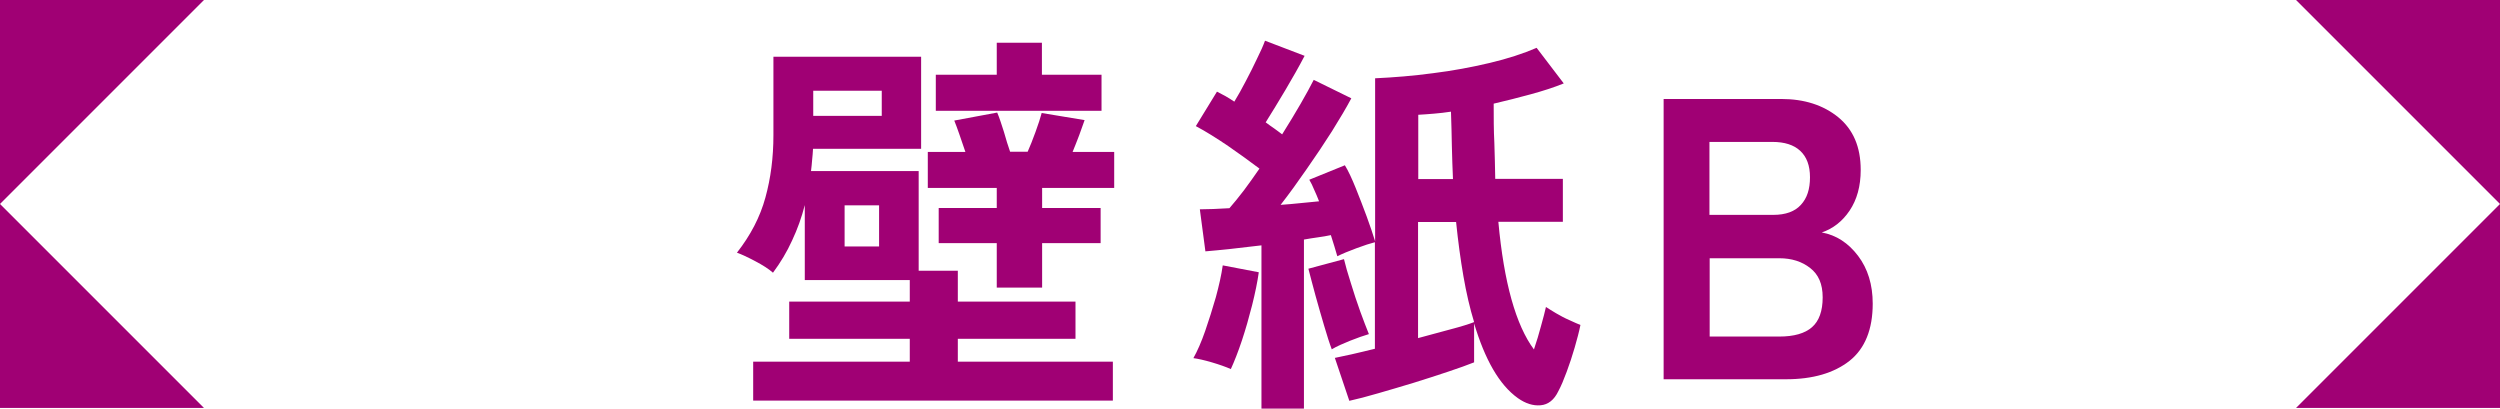 <?xml version="1.0" encoding="UTF-8"?>
<svg id="_レイヤー_2" data-name="レイヤー 2" xmlns="http://www.w3.org/2000/svg" viewBox="0 0 112.39 18.37">
  <defs>
    <style>
      .cls-1 {
        fill: #a00074;
        stroke-width: 0px;
      }
    </style>
  </defs>
  <g id="DESIGN">
    <g>
      <g>
        <path class="cls-1" d="M33.86,18.01v-1.75h7.04v-1.03h-5.42v-1.67h5.42v-.97h-4.72v-3.37c-.14.55-.33,1.08-.57,1.59-.23.51-.52.99-.86,1.45-.19-.17-.46-.34-.8-.52s-.62-.31-.82-.38c.61-.78,1.04-1.6,1.28-2.48.24-.87.36-1.8.36-2.8v-3.53h6.64v4.14h-4.86c-.01.17-.02.33-.04.5-.01.16-.03.33-.05.5h4.84v4.48h1.76v1.39h5.29v1.67h-5.29v1.03h6.97v1.75h-16.18ZM36.56,5.21h3.08v-1.13h-3.08v1.13ZM37.97,11.08h1.55v-1.85h-1.55v1.85ZM44.81,12.93v-2h-2.61v-1.58h2.61v-.9h-3.1v-1.62h1.69c-.08-.24-.17-.49-.26-.76-.09-.26-.17-.48-.24-.65l1.93-.36c.1.23.19.52.3.86.1.35.19.65.28.9h.79c.11-.24.22-.53.35-.88s.22-.64.28-.86l1.93.32c-.06.18-.14.4-.24.67-.1.26-.2.52-.3.76h1.87v1.62h-3.24v.9h2.63v1.58h-2.63v2h-2.03ZM42.07,4.98v-1.62h2.74v-1.44h2.03v1.44h2.68v1.62h-7.45Z"/>
        <path class="cls-1" d="M55.33,16.59c-.23-.1-.51-.2-.85-.3-.34-.1-.61-.16-.83-.19.18-.32.36-.73.53-1.22.17-.49.33-1,.48-1.52.14-.52.25-1,.31-1.43l1.62.31c-.06.43-.16.92-.3,1.48-.14.55-.29,1.08-.46,1.59s-.34.94-.5,1.29ZM56.71,18.37v-7.34c-.48.06-.94.11-1.38.16-.44.05-.82.08-1.14.11l-.25-1.89c.37,0,.82-.02,1.33-.05.2-.23.42-.5.65-.8.23-.31.46-.63.7-.98-.41-.31-.88-.65-1.4-1.01-.53-.36-1.01-.66-1.46-.9l.95-1.55c.12.06.25.13.38.2.13.07.26.16.4.25.17-.28.34-.58.52-.93.18-.34.35-.68.5-1,.16-.32.28-.59.36-.81l1.78.68c-.25.48-.54.99-.86,1.53-.32.54-.62,1.03-.89,1.46.13.1.26.19.39.28.13.09.24.18.35.26.64-1.02,1.11-1.84,1.42-2.45l1.69.83c-.23.43-.52.92-.87,1.48-.35.55-.73,1.12-1.13,1.69-.4.58-.79,1.12-1.18,1.62.31-.02.61-.05.91-.08.29-.03.57-.06.82-.08-.07-.18-.14-.35-.22-.52-.07-.17-.14-.32-.22-.45l1.6-.65c.16.26.32.61.49,1.03.17.42.33.84.49,1.27.16.43.28.8.38,1.12V3.52c.85-.04,1.72-.11,2.61-.23.89-.11,1.73-.27,2.54-.46.8-.19,1.51-.42,2.11-.68l1.22,1.6c-.44.18-.94.34-1.49.49-.55.15-1.1.29-1.66.42,0,.61,0,1.2.03,1.76.02.56.03,1.1.04,1.62h3.04v1.93h-2.9c.25,2.74.79,4.65,1.6,5.74.12-.36.23-.71.32-1.06.1-.35.17-.63.22-.85.11.07.26.17.45.28.19.11.39.22.6.31.21.1.38.17.5.22-.06.3-.15.64-.26,1.02s-.23.74-.36,1.09c-.13.35-.25.64-.37.86-.19.4-.46.61-.8.64-.34.03-.68-.08-1.02-.32-.42-.3-.79-.73-1.12-1.3s-.61-1.26-.85-2.06v1.75c-.3.12-.69.26-1.17.42-.48.16-1,.33-1.55.5-.55.17-1.08.32-1.59.47s-.94.26-1.3.34l-.65-1.93c.18-.04.43-.09.75-.16.32-.07.67-.16,1.05-.25v-4.79c-.2.05-.48.14-.83.27-.35.13-.64.25-.86.36-.04-.13-.08-.28-.13-.44-.05-.16-.1-.33-.16-.51-.18.04-.37.07-.58.1s-.41.06-.63.1v7.6h-1.93ZM59.87,15.7c-.1-.26-.21-.61-.34-1.05s-.26-.89-.39-1.36c-.13-.47-.23-.87-.32-1.21l1.6-.43c.07.29.17.65.31,1.08.13.43.27.85.42,1.27.15.41.28.75.39,1.02-.24.07-.52.17-.85.3-.32.13-.6.25-.83.39ZM63.75,8.05h1.57c-.02-.48-.04-.97-.05-1.48s-.02-1.02-.04-1.55c-.26.04-.52.07-.77.09-.25.02-.49.04-.7.05v2.88ZM63.75,15.2c.53-.14,1.02-.28,1.48-.4s.81-.23,1.04-.32c-.19-.62-.35-1.31-.48-2.06s-.24-1.56-.33-2.44h-1.71v5.22Z"/>
        <path class="cls-1" d="M74.79,17.05V4.45h5.29c1.03,0,1.88.27,2.56.82.67.55,1.01,1.33,1.01,2.37,0,.73-.17,1.34-.5,1.83-.33.49-.75.81-1.25.98.65.12,1.19.47,1.63,1.05.44.58.66,1.3.66,2.15,0,1.16-.35,2.02-1.04,2.57-.7.55-1.65.83-2.86.83h-5.49ZM76.86,9.66h2.86c.55,0,.97-.15,1.24-.45.28-.3.41-.71.41-1.24s-.15-.92-.44-1.19-.71-.4-1.25-.4h-2.83v3.28ZM76.86,15.13h3.13c.66,0,1.15-.14,1.47-.42.32-.28.48-.73.48-1.34s-.19-1.03-.56-1.32c-.37-.29-.83-.44-1.39-.44h-3.13v3.53Z"/>
      </g>
      <g>
        <polygon class="cls-1" points="0 9.17 0 0 9.17 0 0 9.17"/>
        <polygon class="cls-1" points="9.17 18.34 0 18.34 0 9.17 9.17 18.34"/>
      </g>
      <g>
        <polygon class="cls-1" points="112.39 9.17 112.39 18.34 103.22 18.34 112.39 9.17"/>
        <polygon class="cls-1" points="103.22 0 112.39 0 112.39 9.17 103.22 0"/>
      </g>
    </g>
  </g>
</svg>